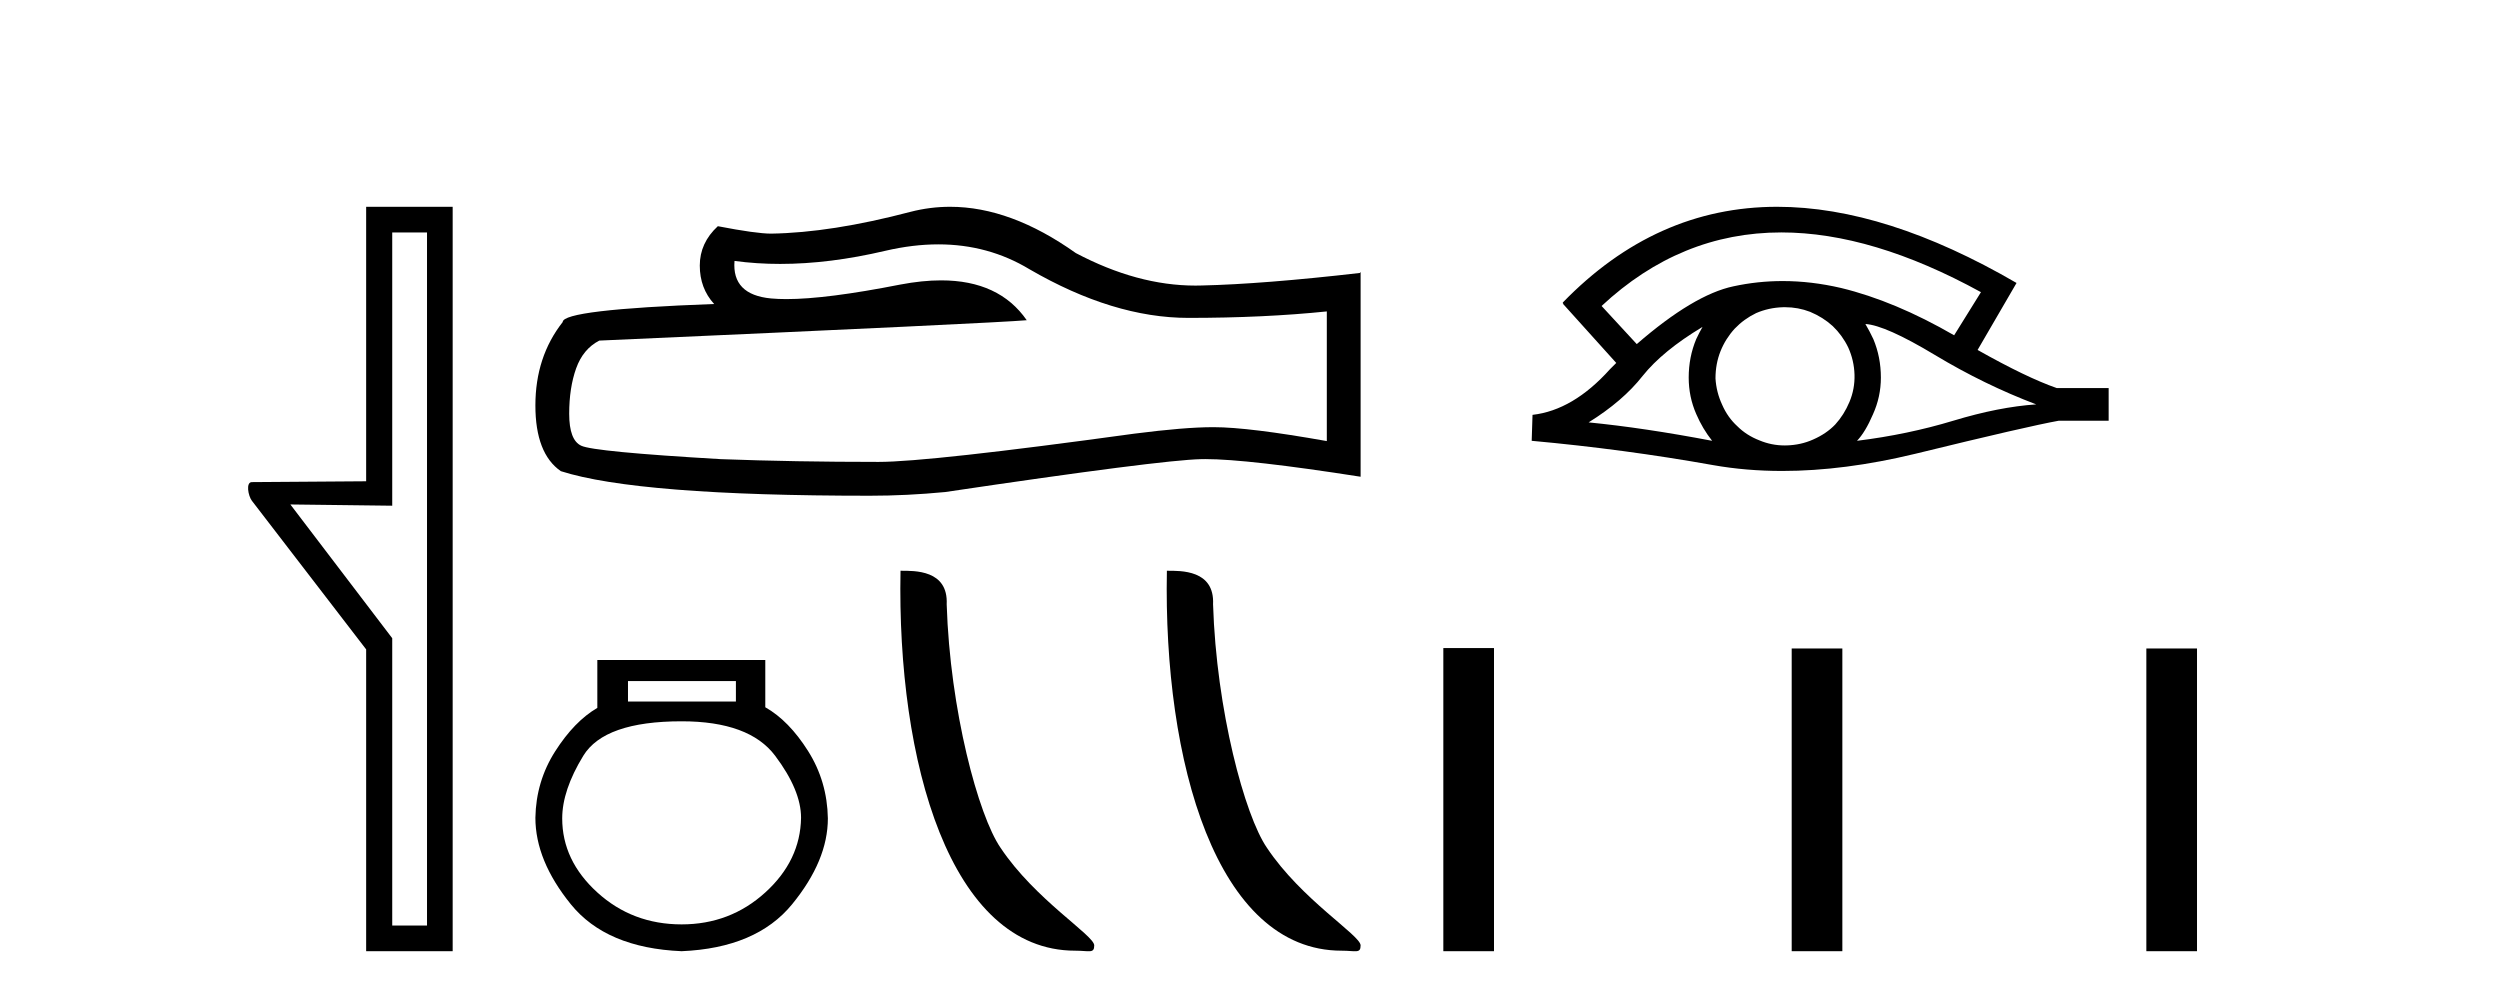 <?xml version='1.0' encoding='UTF-8' standalone='yes'?><svg xmlns='http://www.w3.org/2000/svg' xmlns:xlink='http://www.w3.org/1999/xlink' width='102.0' height='41.0' ><path d='M 17.422 9.484 L 17.422 37.762 L 16.003 37.762 L 16.003 26.039 L 11.847 20.582 L 16.003 20.633 L 16.003 9.484 ZM 14.939 8.437 L 14.939 19.636 L 10.276 19.67 C 10.023 19.67 10.124 20.228 10.276 20.43 L 14.939 26.495 L 14.939 38.809 L 18.469 38.809 L 18.469 8.437 Z' style='fill:#000000;stroke:none' /><path d='M 38.284 9.97 Q 40.323 9.97 42.004 10.986 Q 45.424 12.97 48.485 12.97 Q 51.564 12.97 54.134 12.706 L 54.134 17.996 Q 50.941 17.429 49.524 17.429 L 49.486 17.429 Q 48.334 17.429 46.274 17.694 Q 37.904 18.846 35.844 18.846 Q 32.425 18.846 29.401 18.733 Q 24.224 18.431 23.714 18.185 Q 23.223 17.958 23.223 16.881 Q 23.223 15.823 23.506 15.03 Q 23.79 14.236 24.451 13.896 Q 40.625 13.178 41.891 13.065 Q 40.764 11.439 38.398 11.439 Q 37.631 11.439 36.732 11.61 Q 33.72 12.203 32.087 12.203 Q 31.744 12.203 31.461 12.177 Q 29.855 12.026 29.968 10.646 L 29.968 10.646 Q 30.87 10.768 31.831 10.768 Q 33.85 10.768 36.128 10.231 Q 37.252 9.97 38.284 9.97 ZM 38.765 8.437 Q 37.947 8.437 37.148 8.643 Q 33.917 9.494 31.461 9.532 Q 30.856 9.532 29.288 9.229 Q 28.551 9.909 28.551 10.835 Q 28.551 11.761 29.137 12.403 Q 22.958 12.63 22.958 13.14 Q 21.844 14.557 21.844 16.541 Q 21.844 18.506 22.883 19.224 Q 26.019 20.226 35.485 20.226 Q 36.997 20.226 38.565 20.075 Q 47.332 18.771 49.014 18.733 Q 49.093 18.731 49.179 18.731 Q 50.907 18.731 55.513 19.451 L 55.513 11.1 L 55.476 11.138 Q 51.527 11.591 49.033 11.648 Q 48.905 11.652 48.776 11.652 Q 46.403 11.652 43.893 10.325 Q 41.238 8.437 38.765 8.437 Z' style='fill:#000000;stroke:none' /><path d='M 30.025 27.788 L 30.025 28.622 L 25.622 28.622 L 25.622 27.788 ZM 27.81 29.429 Q 30.572 29.429 31.627 30.836 Q 32.683 32.243 32.683 33.364 Q 32.657 35.11 31.224 36.412 Q 29.791 37.715 27.81 37.715 Q 25.804 37.715 24.371 36.412 Q 22.938 35.11 22.938 33.39 Q 22.938 32.243 23.798 30.836 Q 24.658 29.429 27.81 29.429 ZM 24.371 26.928 L 24.371 28.882 Q 23.433 29.429 22.651 30.654 Q 21.87 31.879 21.844 33.364 Q 21.844 35.11 23.29 36.894 Q 24.736 38.679 27.81 38.809 Q 30.859 38.679 32.318 36.894 Q 33.777 35.11 33.777 33.39 Q 33.751 31.879 32.969 30.641 Q 32.188 29.403 31.224 28.856 L 31.224 26.928 Z' style='fill:#000000;stroke:none' /><path d='M 43.868 38.788 C 44.443 38.788 44.645 38.917 44.645 38.572 C 44.645 38.161 42.234 36.709 40.822 34.589 C 39.916 33.272 38.76 28.973 38.625 24.658 C 38.693 23.243 37.304 23.287 36.741 23.287 C 36.591 31.087 38.764 38.788 43.868 38.788 Z' style='fill:#000000;stroke:none' /><path d='M 54.737 38.788 C 55.311 38.788 55.514 38.917 55.513 38.572 C 55.513 38.161 53.102 36.709 51.69 34.589 C 50.785 33.272 49.628 28.973 49.493 24.658 C 49.561 23.243 48.172 23.287 47.609 23.287 C 47.459 31.087 49.632 38.788 54.737 38.788 Z' style='fill:#000000;stroke:none' /><path d='M 72.677 9.483 Q 76.385 9.483 80.823 11.92 L 79.729 13.68 Q 77.304 12.279 75.117 11.75 Q 73.903 11.467 72.732 11.467 Q 71.713 11.467 70.727 11.681 Q 69.104 12.023 66.78 14.039 L 65.345 12.484 Q 68.562 9.483 72.677 9.483 ZM 69.463 13.338 Q 69.326 13.578 69.206 13.834 Q 68.899 14.568 68.899 15.405 Q 68.899 16.191 69.206 16.892 Q 69.463 17.49 69.855 17.985 Q 67.071 17.455 64.816 17.233 Q 66.217 16.362 67.02 15.337 Q 67.84 14.312 69.463 13.338 ZM 76.108 13.219 Q 76.928 13.27 78.944 14.483 Q 80.959 15.696 83.078 16.499 Q 81.557 16.601 79.695 17.165 Q 77.833 17.729 75.766 17.985 Q 76.108 17.626 76.415 16.909 Q 76.74 16.191 76.74 15.405 Q 76.74 14.568 76.432 13.834 Q 76.279 13.509 76.108 13.219 ZM 72.832 12.534 Q 73.364 12.534 73.853 12.723 Q 74.382 12.945 74.775 13.304 Q 75.168 13.68 75.407 14.175 Q 75.647 14.705 75.664 15.286 Q 75.681 15.867 75.459 16.396 Q 75.237 16.926 74.878 17.319 Q 74.519 17.695 73.972 17.934 Q 73.477 18.156 72.896 18.173 Q 72.855 18.174 72.814 18.174 Q 72.278 18.174 71.786 17.968 Q 71.256 17.763 70.88 17.387 Q 70.488 17.028 70.265 16.516 Q 70.026 16.003 69.992 15.44 Q 69.992 14.842 70.197 14.329 Q 70.402 13.817 70.778 13.407 Q 71.154 13.014 71.649 12.775 Q 72.162 12.553 72.742 12.535 Q 72.787 12.534 72.832 12.534 ZM 72.509 8.437 Q 67.55 8.437 63.757 12.348 L 63.791 12.382 L 63.757 12.382 L 65.943 14.808 Q 65.807 14.944 65.687 15.064 Q 64.184 16.738 62.527 16.926 L 62.493 17.985 Q 66.251 18.327 69.89 18.976 Q 71.238 19.215 72.715 19.215 Q 75.241 19.215 78.141 18.515 Q 82.753 17.387 84 17.165 L 86.033 17.165 L 86.033 15.833 L 83.915 15.833 Q 82.685 15.405 80.686 14.278 L 82.275 11.545 Q 76.929 8.437 72.509 8.437 Z' style='fill:#000000;stroke:none' /><path d='M 58.888 26.441 L 58.888 38.809 L 60.955 38.809 L 60.955 26.441 ZM 73.101 26.458 L 73.101 38.809 L 75.168 38.809 L 75.168 26.458 ZM 87.571 26.458 L 87.571 38.809 L 89.638 38.809 L 89.638 26.458 Z' style='fill:#000000;stroke:none' /></svg>